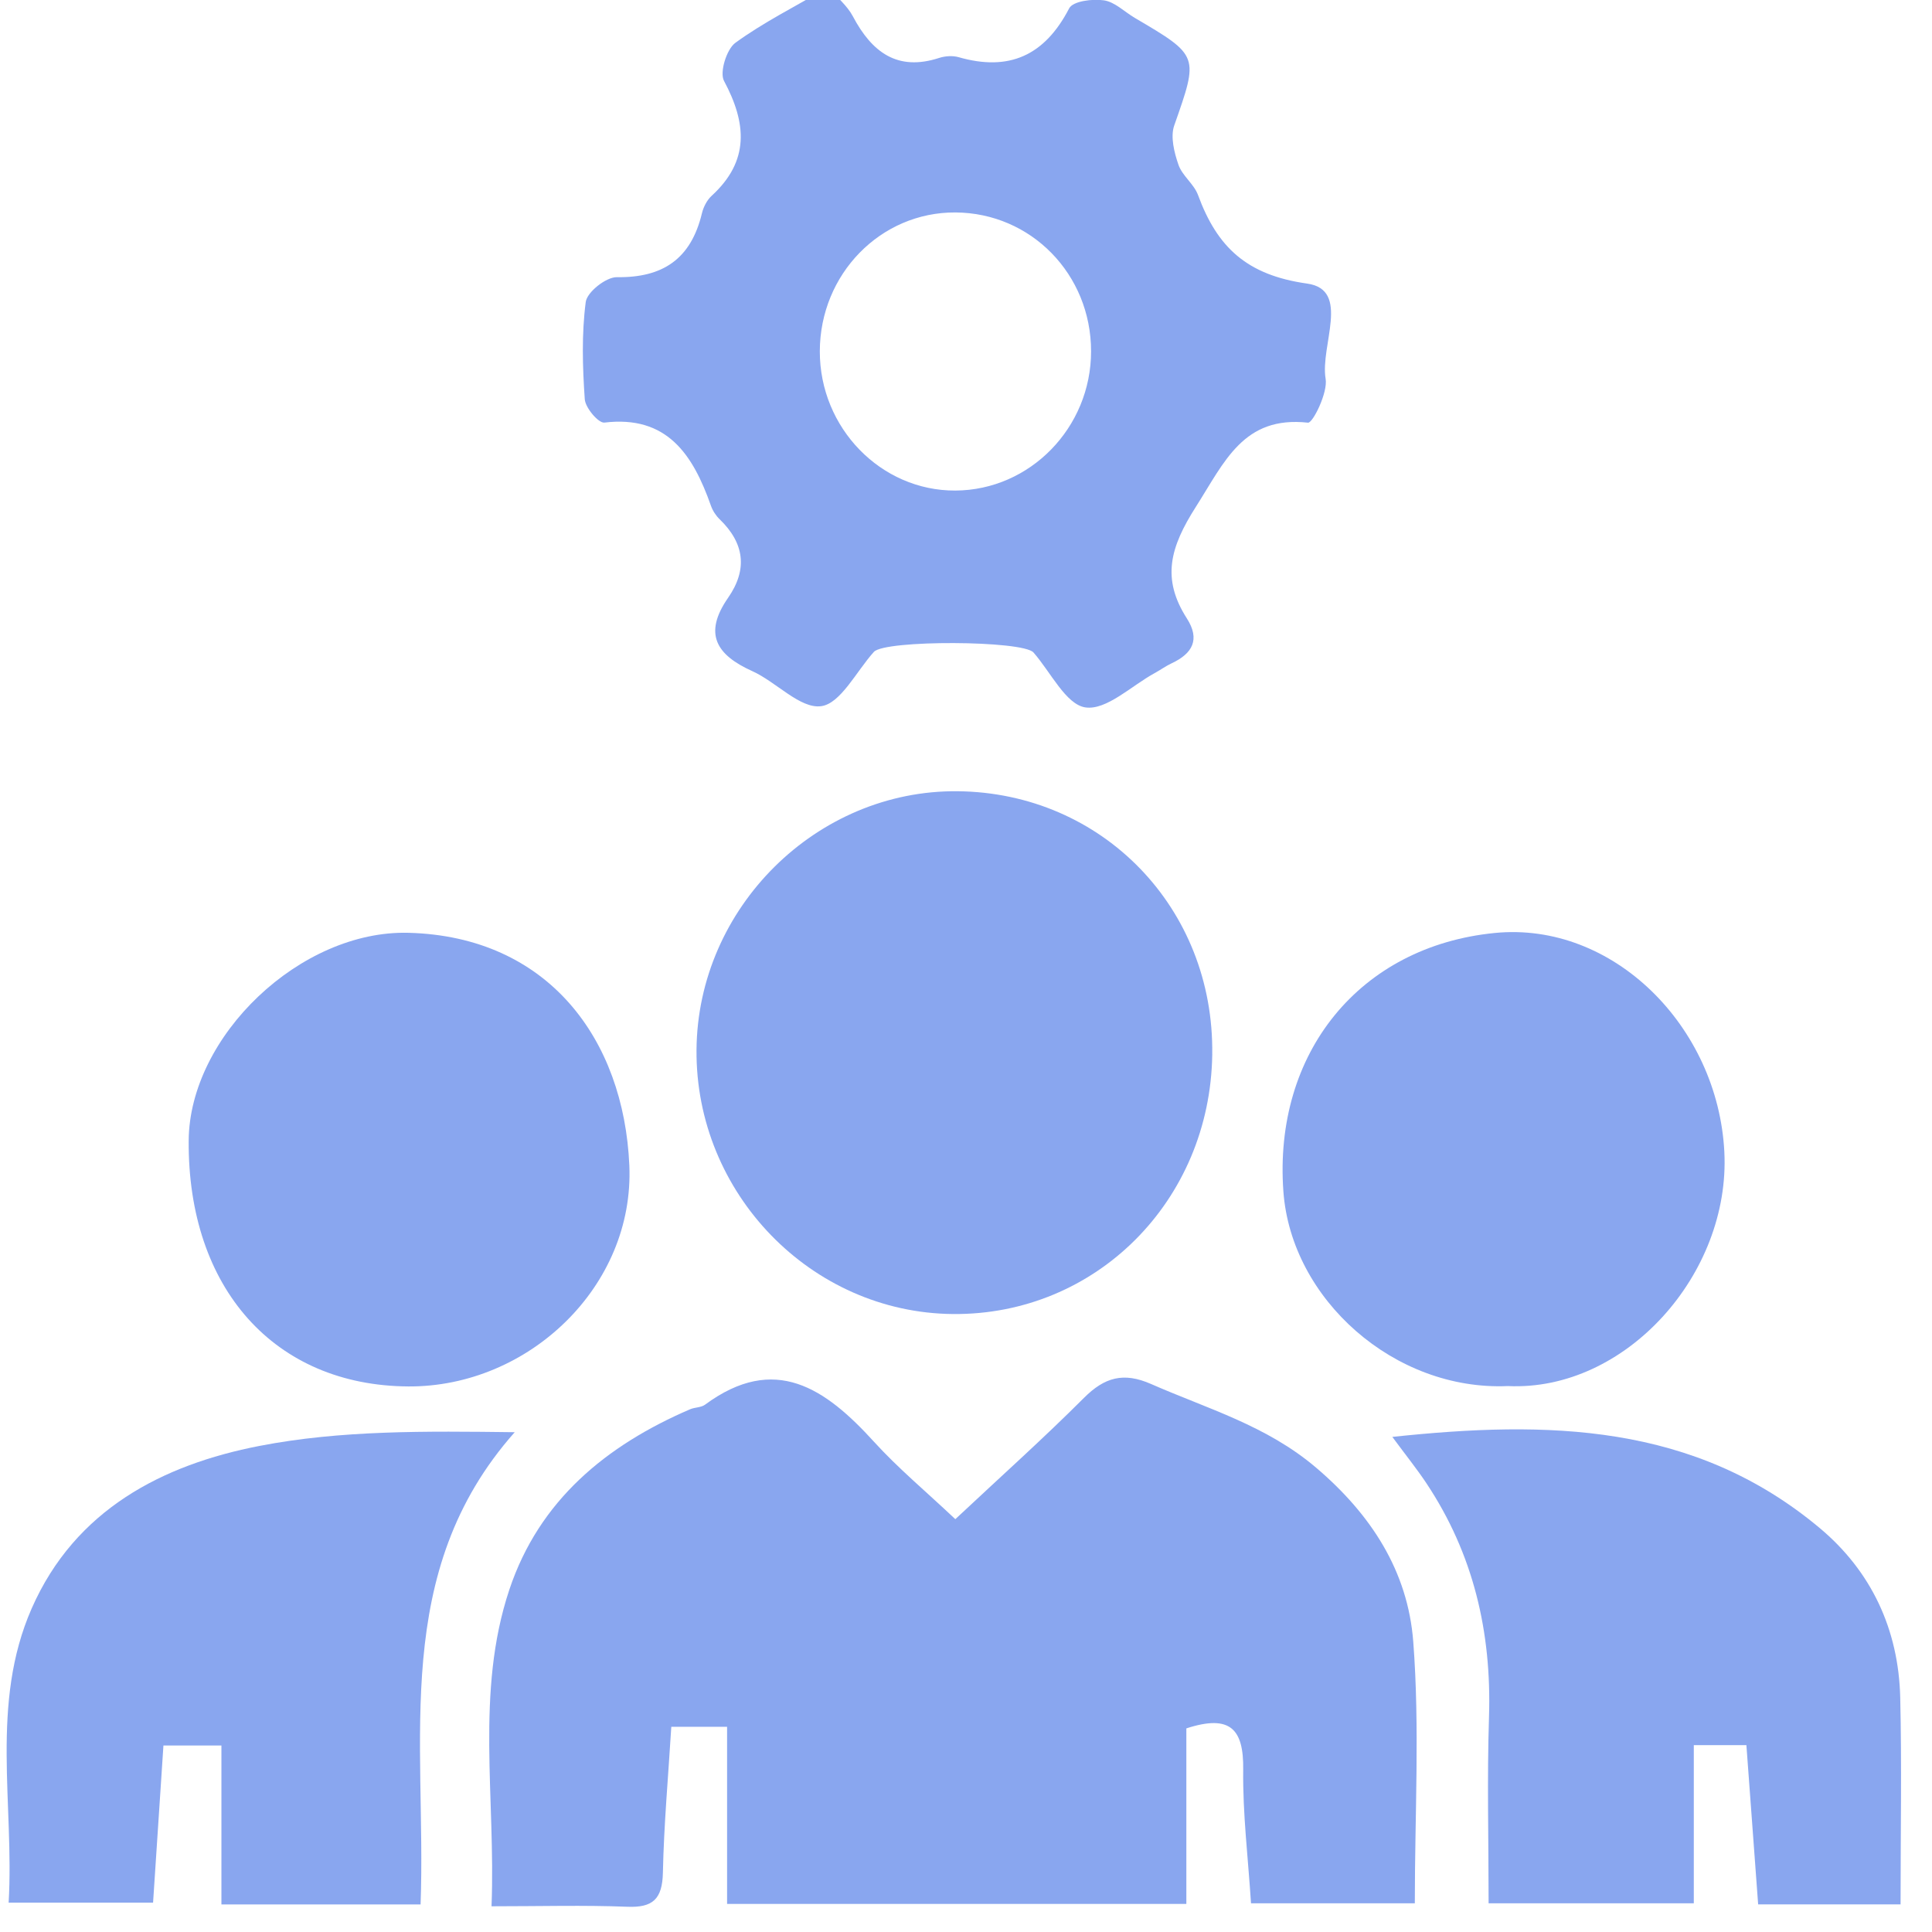 <?xml version="1.0" encoding="UTF-8" standalone="no"?>
<!-- Created with Inkscape (http://www.inkscape.org/) -->

<svg
   width="35"
   height="35"
   viewBox="0 0 9.26 9.26"
   version="1.1"
   id="svg2652"
   inkscape:version="1.2 (1:1.2.1+202207142221+cd75a1ee6d)"
   sodipodi:docname="administration-icon-89A6EF.svg"
   xmlns:inkscape="http://www.inkscape.org/namespaces/inkscape"
   xmlns:sodipodi="http://sodipodi.sourceforge.net/DTD/sodipodi-0.dtd"
   xmlns="http://www.w3.org/2000/svg"
   xmlns:svg="http://www.w3.org/2000/svg">
  <sodipodi:namedview
     id="namedview2654"
     pagecolor="#ffffff"
     bordercolor="#666666"
     borderopacity="1.0"
     inkscape:pageshadow="2"
     inkscape:pageopacity="0.0"
     inkscape:pagecheckerboard="0"
     inkscape:document-units="mm"
     showgrid="false"
     units="px"
     inkscape:zoom="14.453199"
     inkscape:cx="18.300447"
     inkscape:cy="25.357708"
     inkscape:window-width="1920"
     inkscape:window-height="1159"
     inkscape:window-x="0"
     inkscape:window-y="540"
     inkscape:window-maximized="1"
     inkscape:current-layer="g4416"
     inkscape:showpageshadow="2"
     inkscape:deskcolor="#d1d1d1" />
  <defs
     id="defs2649" />
  <g
     inkscape:label="Layer 1"
     inkscape:groupmode="layer"
     id="layer1">
    <g
       id="g4416"
       transform="matrix(0.075,0,0,0.075,-4.457,-9.454)">
      <path
         d="m 120.476,223.139 c 2.929,-2.745 5.647,-5.175 8.224,-7.754 1.32,-1.32 2.531,-1.656 4.281,-0.888 3.612,1.587 7.376,2.648 10.551,5.348 3.522,2.996 5.864,6.618 6.21,11.116 0.421,5.48 0.1,11.02 0.1,16.725 h -10.468 c -0.186,-2.899 -0.534,-5.725 -0.499,-8.545 0.033,-2.565 -0.799,-3.556 -3.633,-2.633 v 11.218 h -29.35 v -11.321 h -3.565 c -0.193,3.149 -0.472,6.233 -0.537,9.321 -0.036,1.704 -0.654,2.245 -2.273,2.181 -2.769,-0.11 -5.545,-0.03 -8.679,-0.03 0.273,-6.912 -1.041,-13.691 1.135,-20.223 1.913,-5.743 6.223,-9.243 11.549,-11.537 0.308,-0.133 0.706,-0.107 0.963,-0.297 4.464,-3.295 7.698,-1.034 10.796,2.372 1.535,1.688 3.3,3.156 5.196,4.945"
         style="fill:#89a6ef;fill-opacity:1;fill-rule:nonzero;stroke:none;stroke-width:0.353"
         id="path124" />
      <path
         d="m 120.483,139.63 c -4.781,-0.027 -8.656,3.941 -8.665,8.873 -0.009,4.897 3.906,8.921 8.658,8.9 4.776,-0.021 8.679,-4.024 8.677,-8.901 0,-4.921 -3.835,-8.844 -8.67,-8.872 m -8.128,-14.389 c 0.544,0.627 1.208,1.161 1.577,1.859 1.22,2.305 2.854,3.518 5.507,2.657 0.388,-0.126 0.868,-0.159 1.255,-0.048 3.19,0.915 5.48,-0.074 7.059,-3.122 0.241,-0.466 1.493,-0.618 2.222,-0.512 0.695,0.101 1.313,0.734 1.972,1.122 4.132,2.429 4.085,2.411 2.52,6.876 -0.253,0.721 0,1.73 0.272,2.514 0.244,0.705 0.989,1.223 1.247,1.926 1.231,3.349 3.12,5.122 6.977,5.663 2.8,0.393 0.819,3.975 1.179,6.082 0.151,0.885 -0.821,2.84 -1.125,2.807 -4.122,-0.453 -5.324,2.484 -7.169,5.381 -1.638,2.573 -2.212,4.572 -0.575,7.125 0.867,1.351 0.356,2.248 -0.956,2.863 -0.382,0.179 -0.731,0.433 -1.103,0.636 -1.482,0.81 -3.075,2.386 -4.422,2.191 -1.242,-0.179 -2.224,-2.262 -3.318,-3.509 -0.682,-0.778 -9.499,-0.815 -10.2,-0.04 -1.114,1.233 -2.124,3.307 -3.373,3.471 -1.344,0.177 -2.864,-1.549 -4.396,-2.239 -2.274,-1.025 -3.161,-2.368 -1.548,-4.689 1.266,-1.821 1.038,-3.497 -0.542,-5.02 -0.239,-0.23 -0.443,-0.545 -0.554,-0.861 -1.153,-3.276 -2.807,-5.795 -6.811,-5.315 -0.376,0.045 -1.215,-0.943 -1.253,-1.495 -0.143,-2.065 -0.204,-4.17 0.062,-6.211 0.083,-0.636 1.301,-1.597 1.988,-1.587 2.915,0.044 4.733,-1.143 5.437,-4.08 0.097,-0.405 0.323,-0.846 0.621,-1.119 2.43,-2.225 2.244,-4.628 0.789,-7.348 -0.29,-0.542 0.167,-2.021 0.724,-2.427 1.777,-1.295 3.763,-2.288 5.934,-3.553"
         style="fill:#89a6ef;fill-opacity:1;fill-rule:nonzero;stroke:none;stroke-width:0.353"
         id="path156" />
      <path
         d="m 136.897,193.437 c -0.132,9.36 -7.434,16.671 -16.57,16.591 -9.055,-0.079 -16.461,-7.708 -16.389,-16.883 0.072,-9.086 7.68,-16.62 16.691,-16.527 9.259,0.096 16.399,7.477 16.267,16.818"
         style="fill:#89a6ef;fill-opacity:1;fill-rule:nonzero;stroke:none;stroke-width:0.353"
         id="path196" />
      <path
         d="m 180.884,247.754 h -9.101 c -0.252,-3.41 -0.496,-6.724 -0.751,-10.176 h -3.361 v 10.107 h -13.113 c 0,-4.02 -0.102,-7.97 0.025,-11.911 0.174,-5.431 -1.005,-10.432 -4.005,-14.939 -0.6,-0.901 -1.28,-1.746 -2.173,-2.955 9.917,-1.053 19.282,-0.891 27.308,5.821 3.289,2.751 5.047,6.464 5.15,10.844 0.101,4.302 0.022,8.608 0.022,13.208"
         style="fill:#89a6ef;fill-opacity:1;fill-rule:nonzero;stroke:none;stroke-width:0.353"
         id="path220" />
      <path
         d="m 86.305,247.759 h -12.728 v -10.157 h -3.706 c -0.219,3.32 -0.433,6.568 -0.662,10.041 h -9.23 c 0.365,-6.275 -1.196,-12.726 1.472,-18.799 2.779,-6.327 8.381,-9.188 14.549,-10.386 5.208,-1.011 10.614,-0.948 16.321,-0.878 -7.945,8.956 -5.638,19.699 -6.016,30.178"
         style="fill:#89a6ef;fill-opacity:1;fill-rule:nonzero;stroke:none;stroke-width:0.353"
         id="path228" />
      <path
         d="m 85.521,214.655 c -8.545,-0.05 -14.104,-6.273 -14.036,-15.713 0.048,-6.676 7.141,-13.461 14.052,-13.277 8.933,0.238 13.758,6.81 14.108,14.863 0.336,7.721 -6.436,14.172 -14.125,14.127"
         style="fill:#89a6ef;fill-opacity:1;fill-rule:nonzero;stroke:none;stroke-width:0.353"
         id="path244" />
      <path
         d="m 155.789,214.631 c -7.25,0.321 -13.844,-5.545 -14.346,-12.434 -0.646,-8.859 4.879,-15.669 13.507,-16.521 7.559,-0.747 14.26,5.972 14.672,13.982 0.403,7.819 -6.322,15.329 -13.833,14.973"
         style="fill:#89a6ef;fill-opacity:1;fill-rule:nonzero;stroke:none;stroke-width:0.353"
         id="path248" />
      <path
         d="m 120.483,139.63 c 4.834,0.027 8.668,3.95 8.67,8.872 0,4.877 -3.901,8.88 -8.677,8.901 -4.752,0.021 -8.667,-4.003 -8.658,-8.9 0.009,-4.932 3.884,-8.9 8.665,-8.873"
         style="fill:#ffffff;fill-opacity:0;fill-rule:nonzero;stroke:none;stroke-width:0.353"
         id="path708" />
    </g>
  </g>
</svg>
